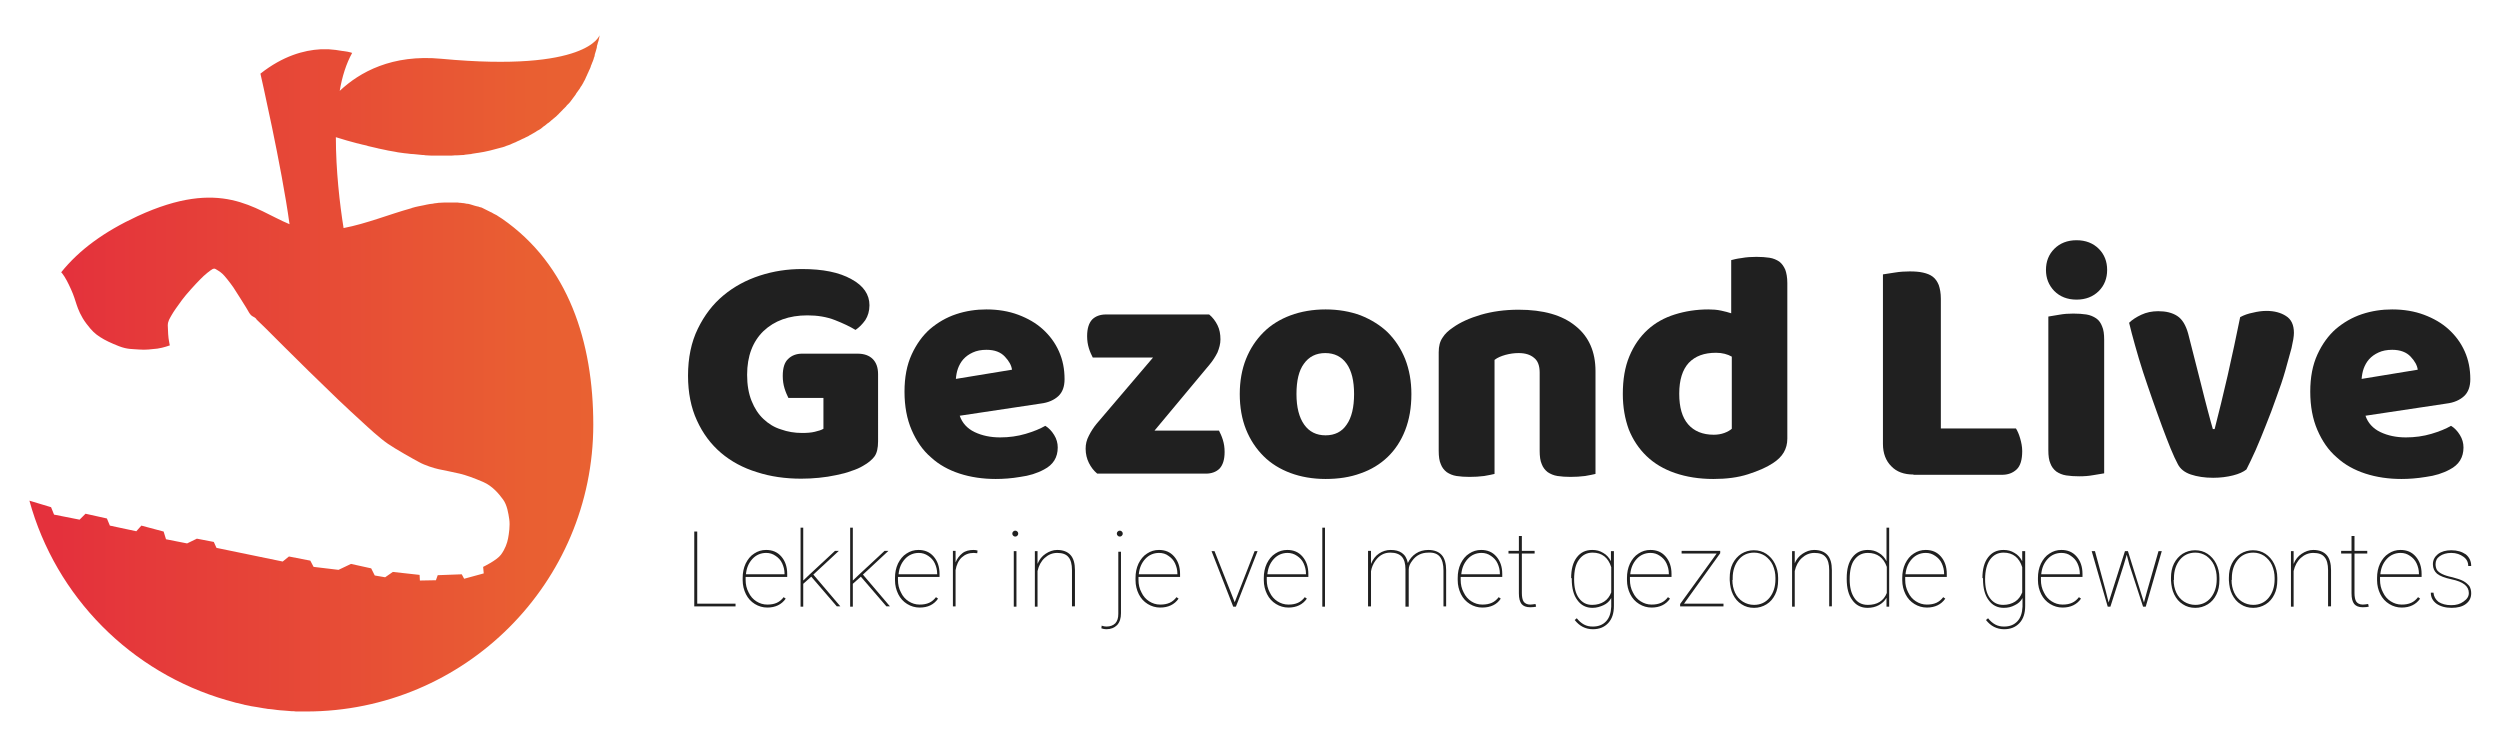 <?xml version="1.0" encoding="UTF-8"?>
<!-- Generator: Adobe Illustrator 27.0.1, SVG Export Plug-In . SVG Version: 6.00 Build 0)  -->
<svg xmlns="http://www.w3.org/2000/svg" xmlns:xlink="http://www.w3.org/1999/xlink" version="1.1" id="Laag_1" x="0px" y="0px" viewBox="0 0 841.9 251" style="enable-background:new 0 0 841.9 251;" xml:space="preserve">
<style type="text/css">
	.st0{fill:url(#SVGID_1_);}
	.st1{fill:#202020;}
</style>
<g>
	<g>
		<linearGradient id="SVGID_1_" gradientUnits="userSpaceOnUse" x1="410.088" y1="125.5" x2="-25.684" y2="125.5">
			<stop offset="3.546869e-02" style="stop-color:#FDC800"></stop>
			<stop offset="4.614747e-02" style="stop-color:#FBBE00"></stop>
			<stop offset="6.918517e-02" style="stop-color:#F6AA1E"></stop>
			<stop offset="9.268789e-02" style="stop-color:#F39C2C"></stop>
			<stop offset="0.117" style="stop-color:#F19332"></stop>
			<stop offset="0.142" style="stop-color:#F18F34"></stop>
			<stop offset="0.229" style="stop-color:#EE7F34"></stop>
			<stop offset="0.332" style="stop-color:#EB6D33"></stop>
			<stop offset="0.428" style="stop-color:#E96332"></stop>
			<stop offset="0.531" style="stop-color:#E95F32"></stop>
			<stop offset="0.896" style="stop-color:#E4313C"></stop>
		</linearGradient>
		<path class="st0" d="M148.7,19.8c-16.7-1.6-27.6,4.5-34.3,10.8c0.8-4.8,2.2-9.2,4.2-12.8c0,0,0,0,0,0c0,0,0,0,0,0c0,0-0.1,0-0.1,0    c0,0,0,0,0,0c-0.1,0-0.1,0-0.2-0.1c0,0,0,0-0.1,0c-0.1,0-0.2-0.1-0.3-0.1c0,0-0.1,0-0.1,0c-0.1,0-0.2-0.1-0.3-0.1c0,0-0.1,0-0.1,0    c-0.1,0-0.3-0.1-0.4-0.1c0,0-0.1,0-0.1,0c-0.2,0-0.3-0.1-0.5-0.1c0,0-0.1,0-0.1,0c-0.2,0-0.4-0.1-0.6-0.1c0,0,0,0-0.1,0    c-0.2,0-0.5-0.1-0.7-0.1c0,0,0,0,0,0c-1.1-0.2-2.5-0.4-4.1-0.5c-0.9,0-1.9,0-2.9,0c0,0,0,0,0,0v0c-5.5,0.3-12.6,2.2-20.2,8.2    c0,0,7.2,31.5,9.8,50.7c-12-5-22.8-15.8-51.2-2.7c-11.2,5.2-19.6,11.3-25.7,18.9c0.1,0.1,0.2,0.2,0.3,0.3c1.1,1.4,2,3.2,3,5.4    c1,2.2,1.4,3.7,1.9,5.2c0.5,1.5,1.4,3.9,3.3,6.4c1.9,2.5,2.9,3.4,4.6,4.5c1.7,1.1,3.6,2,6.4,3.1c2.9,1.1,4.4,0.9,6.7,1.1    c2.3,0.2,4.1-0.1,6.2-0.3c2.1-0.3,4.2-1.1,4.2-1.1s-0.2-0.7-0.3-1.5c-0.2-0.8-0.4-3.7-0.4-5.2c0-1.5,0.7-2.4,1.3-3.5    c0.6-1.1,2.1-3.2,3.5-5.1c1.4-1.9,4.5-5.3,6.1-6.9c1.5-1.6,3.6-3.2,4.2-3.5c0.6-0.3,1,0,1,0s1.6,0.9,2.3,1.6    c0.7,0.6,2.6,3,3.7,4.6c1.1,1.6,3.7,5.9,4.3,6.8c0.6,0.9,1.2,2.5,2.3,3c1.1,0.5,1.2,1,1.2,1l2.9,2.8c0,0,12.2,12.2,14.6,14.5    c2.4,2.3,8.1,7.9,9.9,9.6c1.8,1.7,7,6.6,8.5,7.9c1.4,1.3,5.6,5.2,8.4,7.1c2.8,1.9,8.5,5.1,10.4,6.1c1.9,1.1,5.2,2.1,6.6,2.4    c1.4,0.3,5,1,7.1,1.5c2.1,0.5,4.6,1.4,7.9,2.8c3.2,1.4,5.3,4,6.7,5.9c1.4,1.9,1.8,4.7,2.1,6.7c0.3,2.1-0.1,4.8-0.4,6.4    c-0.3,1.6-1,3.6-2.4,5.5c-1.4,1.9-6,4.1-6,4.1l0.2,2.2l-6.6,1.8l-0.8-1.5l-8.1,0.3l-0.6,1.7l-5.4,0.1l-0.1-1.9l-9-1l-2.6,1.8    l-3.5-0.6l-1.2-2.4l-6.8-1.5l-4.2,2l-8.4-1l-1.1-2.1l-7.2-1.4l-2.1,1.7l-22.3-4.6l-0.9-2l-5.7-1.1l-3.3,1.6l-7.1-1.4l-0.8-2.6    l-7.5-2l-1.7,1.9L37,177l-1-2.4l-7.2-1.6l-2,2l-8.6-1.7l-1-2.5l-7.3-2.2c8.9,32.4,34.2,57.9,66.5,67.2c0.1,0,0.3,0.1,0.4,0.1    c0.9,0.3,1.9,0.5,2.8,0.8c0,0,0.1,0,0.1,0c0.7,0.2,1.4,0.3,2.1,0.5c0.1,0,0.2,0,0.3,0.1c0.7,0.1,1.3,0.3,2,0.4    c0.1,0,0.3,0.1,0.4,0.1c0.6,0.1,1.2,0.2,1.9,0.3c0.2,0,0.4,0.1,0.6,0.1c0.6,0.1,1.2,0.2,1.7,0.3c0.2,0,0.5,0.1,0.7,0.1    c0.5,0.1,1.1,0.2,1.6,0.2c0.3,0,0.6,0.1,0.9,0.1c0.5,0.1,1,0.1,1.5,0.2c0.3,0,0.7,0.1,1,0.1c0.5,0,0.9,0.1,1.4,0.1    c0.4,0,0.8,0.1,1.2,0.1c0.4,0,0.8,0.1,1.2,0.1c0.5,0,1,0,1.5,0.1c0.3,0,0.6,0,0.9,0c0.8,0,1.6,0,2.5,0c53.4,0,96.7-43.3,96.7-96.6    c0-27.7-8.3-53.9-30.8-69.4c-0.4-0.2-0.7-0.5-1.1-0.7c-0.1-0.1-0.2-0.1-0.3-0.2c-0.2-0.2-0.5-0.3-0.7-0.4    c-0.1-0.1-0.3-0.2-0.4-0.2c-0.2-0.1-0.4-0.2-0.7-0.4c-0.1-0.1-0.3-0.2-0.4-0.2c-0.2-0.1-0.4-0.2-0.6-0.3c-0.1-0.1-0.3-0.1-0.4-0.2    c-0.2-0.1-0.4-0.2-0.6-0.3c-0.1-0.1-0.3-0.1-0.4-0.2c-0.2-0.1-0.4-0.2-0.6-0.3c-0.1-0.1-0.3-0.1-0.4-0.2c-0.2-0.1-0.4-0.2-0.6-0.2    c-0.1,0-0.3-0.1-0.4-0.1c-0.2-0.1-0.4-0.2-0.7-0.2c-0.1,0-0.2-0.1-0.4-0.1c-0.2-0.1-0.5-0.1-0.7-0.2c-0.1,0-0.2-0.1-0.3-0.1    c-0.3-0.1-0.7-0.2-1-0.3c0,0,0,0,0,0c-0.4-0.1-0.7-0.2-1.1-0.2c0,0,0,0-0.1,0c-0.3-0.1-0.6-0.1-1-0.2c-0.1,0-0.2,0-0.2,0    c-0.3,0-0.5-0.1-0.8-0.1c-0.1,0-0.2,0-0.3,0c-0.2,0-0.5-0.1-0.7-0.1c-0.1,0-0.2,0-0.3,0c-0.2,0-0.5,0-0.7,0c-0.1,0-0.2,0-0.3,0    c-0.3,0-0.5,0-0.8,0c-0.1,0-0.2,0-0.3,0c-0.3,0-0.5,0-0.8,0c-0.1,0-0.1,0-0.2,0c-0.3,0-0.6,0-0.9,0c0,0-0.1,0-0.1,0    c-0.7,0-1.3,0.1-2,0.1c-0.2,0-0.5,0.1-0.7,0.1c-0.4,0-0.8,0.1-1.3,0.2c-0.3,0-0.6,0.1-0.9,0.1c-0.4,0.1-0.7,0.1-1.1,0.2    c-0.3,0.1-0.6,0.1-0.9,0.2c-0.3,0.1-0.7,0.1-1,0.2c-0.3,0.1-0.7,0.1-1,0.2c-0.3,0.1-0.6,0.1-0.9,0.2c-0.4,0.1-0.8,0.2-1.1,0.3    c-0.1,0-0.1,0-0.2,0.1c-7.6,2.1-15.1,5.2-22.9,6.7c-1.3-8.1-2.6-19.5-2.6-30.6c2.5,0.8,5,1.5,7.3,2.1c0,0,0.1,0,0.1,0    c1,0.3,2,0.5,2.9,0.7c0.2,0.1,0.4,0.1,0.6,0.2c0.9,0.2,1.7,0.4,2.6,0.6c0.3,0.1,0.6,0.1,0.8,0.2c0.8,0.2,1.6,0.3,2.4,0.5    c0.3,0.1,0.6,0.1,0.9,0.2c0.8,0.1,1.5,0.3,2.3,0.4c0.3,0.1,0.7,0.1,1,0.2c0.7,0.1,1.4,0.2,2.2,0.3c0.3,0,0.7,0.1,1,0.1    c0.7,0.1,1.4,0.2,2.1,0.2c0.3,0,0.7,0.1,1,0.1c0.7,0.1,1.3,0.1,2,0.2c0.3,0,0.6,0,1,0.1c0.6,0,1.3,0.1,1.9,0.1c0.3,0,0.6,0,0.9,0    c0.6,0,1.2,0,1.9,0c0.3,0,0.6,0,0.9,0c0.6,0,1.2,0,1.8,0c0.3,0,0.6,0,0.8,0c0.6,0,1.2,0,1.8-0.1c0.3,0,0.5,0,0.8,0    c0.6,0,1.2-0.1,1.8-0.1c0.2,0,0.4,0,0.7-0.1c0.6-0.1,1.2-0.1,1.8-0.2c0.2,0,0.3,0,0.5-0.1c0.6-0.1,1.2-0.2,1.9-0.3    c0,0,0.1,0,0.1,0c2.8-0.4,5.4-1.1,7.9-1.8c0.1,0,0.3-0.1,0.4-0.1c0.5-0.1,0.9-0.3,1.4-0.5c0.2-0.1,0.4-0.1,0.6-0.2    c0.4-0.1,0.8-0.3,1.2-0.5c0.2-0.1,0.4-0.2,0.7-0.3c0.4-0.1,0.7-0.3,1.1-0.5c0.2-0.1,0.5-0.2,0.7-0.3c0.3-0.2,0.7-0.3,1-0.5    c0.2-0.1,0.5-0.2,0.7-0.3c0.3-0.2,0.6-0.3,1-0.5c0.2-0.1,0.5-0.2,0.7-0.4c0.3-0.2,0.6-0.3,0.9-0.5c0.2-0.1,0.5-0.3,0.7-0.4    c0.3-0.2,0.6-0.3,0.8-0.5c0.2-0.1,0.4-0.3,0.7-0.4c0.3-0.2,0.5-0.3,0.8-0.5c0.2-0.2,0.4-0.3,0.6-0.5c0.2-0.2,0.5-0.4,0.7-0.5    c0.2-0.2,0.4-0.3,0.6-0.5c0.2-0.2,0.5-0.4,0.7-0.5c0.2-0.2,0.4-0.3,0.6-0.5c0.2-0.2,0.4-0.4,0.6-0.5c0.2-0.2,0.4-0.4,0.6-0.5    c0.2-0.2,0.4-0.4,0.6-0.5c0.2-0.2,0.4-0.4,0.6-0.6c0.2-0.2,0.4-0.3,0.5-0.5c0.2-0.2,0.4-0.4,0.6-0.6c0.2-0.2,0.3-0.3,0.5-0.5    c0.2-0.2,0.4-0.5,0.7-0.7c0.1-0.1,0.2-0.3,0.4-0.4c0.3-0.4,0.6-0.8,1-1.1c0,0,0.1-0.1,0.1-0.1c0.3-0.3,0.6-0.7,0.8-1    c0.1-0.1,0.2-0.2,0.3-0.4c0.2-0.3,0.4-0.5,0.6-0.8c0.1-0.1,0.2-0.3,0.3-0.4c0.2-0.3,0.4-0.5,0.5-0.8c0.1-0.1,0.2-0.3,0.3-0.4    c0.2-0.2,0.3-0.5,0.5-0.7c0.1-0.1,0.2-0.3,0.3-0.4c0.1-0.2,0.3-0.5,0.4-0.7c0.1-0.1,0.2-0.3,0.3-0.4c0.1-0.2,0.3-0.5,0.4-0.7    c0.1-0.1,0.2-0.3,0.2-0.4c0.1-0.2,0.3-0.5,0.4-0.7c0.1-0.1,0.1-0.3,0.2-0.4c0.1-0.2,0.2-0.5,0.3-0.7c0.1-0.1,0.1-0.3,0.2-0.4    c0.1-0.2,0.2-0.5,0.3-0.7c0.1-0.1,0.1-0.3,0.2-0.4c0.1-0.2,0.2-0.5,0.3-0.7c0.1-0.1,0.1-0.3,0.2-0.4c0.1-0.2,0.2-0.5,0.3-0.7    c0-0.1,0.1-0.2,0.1-0.4c0.1-0.2,0.2-0.5,0.3-0.7c0-0.1,0.1-0.2,0.1-0.3c0.1-0.2,0.2-0.5,0.3-0.7c0-0.1,0.1-0.2,0.1-0.3    c0.1-0.2,0.2-0.5,0.2-0.7c0-0.1,0.1-0.2,0.1-0.2c0.1-0.3,0.2-0.5,0.2-0.8c0,0,0-0.1,0-0.1c0.3-0.9,0.5-1.7,0.7-2.4    c0-0.1,0-0.1,0-0.2c0-0.2,0.1-0.4,0.1-0.5c0-0.1,0-0.2,0.1-0.3c0-0.1,0.1-0.3,0.1-0.4c0-0.1,0-0.2,0.1-0.3c0-0.1,0-0.2,0.1-0.3    c0-0.1,0-0.2,0.1-0.3c0-0.1,0-0.1,0-0.2c0-0.1,0-0.2,0.1-0.3c0,0,0-0.1,0-0.1c0-0.1,0-0.2,0.1-0.3c0,0,0,0,0-0.1    c0.1-0.5,0.1-0.8,0.1-0.8S197.9,24.4,148.7,19.8z"></path>
	</g>
	<g>
		<g>
			<path class="st1" d="M295.7,148.6c0,2.3-0.4,4-1.2,5.1c-0.8,1.1-2.1,2.2-3.9,3.2c-1,0.6-2.3,1.2-3.9,1.7c-1.5,0.6-3.2,1-5.1,1.4     c-1.8,0.4-3.8,0.7-5.8,0.9c-2,0.2-4,0.3-6,0.3c-5.3,0-10.3-0.7-14.9-2.2c-4.6-1.4-8.7-3.6-12.1-6.5c-3.4-2.9-6.1-6.5-8.1-10.9     c-2-4.3-3-9.4-3-15.1c0-6,1.1-11.3,3.3-15.8c2.2-4.5,5-8.2,8.6-11.2c3.6-3,7.7-5.2,12.3-6.7c4.6-1.5,9.3-2.2,14.2-2.2     c7,0,12.5,1.1,16.6,3.4c4.1,2.2,6.1,5.2,6.1,8.8c0,1.9-0.5,3.6-1.4,5c-1,1.4-2.1,2.5-3.3,3.3c-1.8-1.1-4.1-2.2-6.9-3.3     c-2.8-1.1-5.9-1.6-9.3-1.6c-6.2,0-11.1,1.8-14.8,5.3c-3.6,3.5-5.5,8.4-5.5,14.7c0,3.4,0.5,6.3,1.5,8.8c1,2.5,2.3,4.5,4,6.1     c1.7,1.6,3.6,2.8,5.9,3.5c2.2,0.8,4.6,1.2,7.1,1.2c1.6,0,3.1-0.1,4.3-0.4c1.3-0.3,2.2-0.6,2.9-1V134h-11.8     c-0.4-0.8-0.9-1.9-1.3-3.2c-0.4-1.3-0.6-2.7-0.6-4.2c0-2.7,0.6-4.6,1.8-5.7c1.2-1.2,2.8-1.8,4.7-1.8h18.7c2.2,0,3.9,0.6,5.1,1.8     c1.2,1.2,1.8,2.9,1.8,5.1V148.6z"></path>
			<path class="st1" d="M335.3,161.3c-4.3,0-8.4-0.6-12.1-1.8c-3.7-1.2-7-3-9.7-5.5c-2.8-2.4-4.9-5.5-6.5-9.2     c-1.6-3.7-2.4-8-2.4-12.9c0-4.9,0.8-9,2.4-12.5c1.6-3.5,3.7-6.4,6.2-8.6c2.6-2.2,5.5-3.9,8.8-5c3.3-1.1,6.7-1.6,10.2-1.6     c3.9,0,7.5,0.6,10.7,1.8c3.2,1.2,6,2.8,8.3,4.9c2.3,2.1,4.1,4.5,5.4,7.4c1.3,2.9,1.9,6,1.9,9.4c0,2.5-0.7,4.4-2.1,5.7     c-1.4,1.3-3.4,2.2-5.9,2.5l-27.3,4.1c0.8,2.4,2.5,4.3,5,5.5c2.5,1.2,5.4,1.8,8.6,1.8c3,0,5.9-0.4,8.6-1.2     c2.7-0.8,4.9-1.7,6.6-2.7c1.2,0.7,2.2,1.8,3,3.1c0.8,1.3,1.2,2.7,1.2,4.2c0,3.3-1.5,5.8-4.6,7.4c-2.4,1.3-5,2.1-8,2.5     C340.7,161.1,337.9,161.3,335.3,161.3z M332.2,117.8c-1.8,0-3.3,0.3-4.6,0.9c-1.3,0.6-2.3,1.3-3.2,2.3c-0.8,0.9-1.4,2-1.8,3.1     c-0.4,1.1-0.6,2.3-0.7,3.5l18.9-3.1c-0.2-1.5-1-2.9-2.4-4.4C337,118.6,335,117.8,332.2,117.8z"></path>
			<path class="st1" d="M369.5,159.5c-1.2-1-2.1-2.2-2.8-3.6c-0.7-1.4-1.1-3-1.1-4.8c0-1.5,0.3-2.9,1.1-4.4c0.7-1.4,1.6-2.8,2.6-4     l19-22.3h-20.3c-0.4-0.8-0.9-1.8-1.3-3.1c-0.4-1.3-0.6-2.6-0.6-4.1c0-2.6,0.6-4.4,1.7-5.6c1.1-1.1,2.7-1.7,4.6-1.7h34.8     c1.2,1,2.1,2.2,2.8,3.6c0.7,1.4,1,3,1,4.8c0,1.5-0.4,2.9-1,4.4c-0.7,1.4-1.6,2.8-2.6,4L388.8,145h21.7c0.4,0.8,0.9,1.8,1.3,3.1     c0.4,1.3,0.6,2.6,0.6,4.1c0,2.6-0.6,4.4-1.7,5.6c-1.1,1.1-2.7,1.7-4.6,1.7H369.5z"></path>
			<path class="st1" d="M475.3,132.7c0,4.6-0.7,8.6-2.1,12.2c-1.4,3.6-3.4,6.6-5.9,9s-5.6,4.3-9.1,5.5c-3.5,1.3-7.5,1.9-11.8,1.9     c-4.3,0-8.3-0.7-11.8-2c-3.5-1.3-6.6-3.2-9.1-5.7c-2.5-2.5-4.5-5.5-5.9-9c-1.4-3.5-2.1-7.5-2.1-11.9c0-4.3,0.7-8.3,2.1-11.8     c1.4-3.5,3.4-6.5,5.9-9c2.5-2.5,5.6-4.4,9.1-5.7c3.5-1.3,7.5-2,11.8-2c4.3,0,8.3,0.7,11.8,2c3.5,1.4,6.6,3.3,9.1,5.7     c2.5,2.5,4.5,5.5,5.9,9C474.6,124.5,475.3,128.4,475.3,132.7z M436.6,132.7c0,4.5,0.9,7.9,2.6,10.3c1.7,2.4,4.1,3.6,7.2,3.6     c3.1,0,5.5-1.2,7.1-3.6c1.7-2.4,2.5-5.9,2.5-10.3c0-4.4-0.8-7.8-2.5-10.2c-1.7-2.4-4.1-3.6-7.2-3.6c-3.1,0-5.5,1.2-7.2,3.6     C437.4,124.8,436.6,128.2,436.6,132.7z"></path>
			<path class="st1" d="M518.5,125.5c0-2.3-0.6-4-1.9-5c-1.3-1.1-3-1.6-5.2-1.6c-1.5,0-2.9,0.2-4.4,0.6c-1.4,0.4-2.7,0.9-3.7,1.7     v38.4c-0.7,0.2-1.9,0.4-3.5,0.7c-1.6,0.2-3.2,0.3-4.9,0.3c-1.6,0-3.1-0.1-4.4-0.3c-1.3-0.2-2.4-0.7-3.3-1.3     c-0.9-0.7-1.6-1.6-2-2.7c-0.5-1.1-0.7-2.6-0.7-4.5v-33.2c0-2,0.4-3.6,1.3-4.9c0.8-1.3,2-2.4,3.5-3.4c2.5-1.8,5.7-3.2,9.4-4.3     c3.8-1.1,8-1.7,12.7-1.7c8.3,0,14.7,1.8,19.2,5.5c4.5,3.6,6.7,8.7,6.7,15.2v34.6c-0.7,0.2-1.9,0.4-3.5,0.7     c-1.6,0.2-3.2,0.3-4.9,0.3c-1.6,0-3.1-0.1-4.4-0.3c-1.3-0.2-2.4-0.7-3.3-1.3c-0.9-0.7-1.6-1.6-2-2.7c-0.5-1.1-0.7-2.6-0.7-4.5     V125.5z"></path>
			<path class="st1" d="M546.5,132.7c0-4.9,0.7-9.1,2.2-12.7c1.5-3.6,3.5-6.5,6.1-8.9c2.6-2.4,5.7-4.1,9.2-5.2     c3.5-1.1,7.3-1.7,11.3-1.7c1.5,0,2.9,0.1,4.3,0.4c1.4,0.3,2.5,0.6,3.4,0.9V87.6c0.7-0.2,1.9-0.5,3.5-0.7c1.6-0.3,3.3-0.4,5-0.4     c1.6,0,3.1,0.1,4.4,0.3c1.3,0.2,2.4,0.7,3.3,1.3c0.9,0.7,1.5,1.6,2,2.7c0.4,1.1,0.7,2.6,0.7,4.5v52.4c0,3.5-1.6,6.2-4.9,8.3     c-2.1,1.4-4.9,2.6-8.3,3.7c-3.4,1.1-7.3,1.6-11.7,1.6c-4.8,0-9.1-0.7-12.9-2c-3.8-1.3-7-3.2-9.6-5.7c-2.6-2.5-4.6-5.5-6-9     C547.2,141,546.5,137.1,546.5,132.7z M577.9,118.8c-4,0-7,1.1-9.2,3.4c-2.1,2.3-3.2,5.7-3.2,10.4c0,4.6,1,8,3,10.3     s4.9,3.5,8.6,3.5c1.3,0,2.5-0.2,3.6-0.6c1.1-0.4,1.9-0.9,2.5-1.4v-24.3C581.8,119.3,580,118.8,577.9,118.8z"></path>
			<path class="st1" d="M644.4,159.8c-3.2,0-5.7-0.9-7.5-2.8c-1.8-1.8-2.8-4.3-2.8-7.5V92.4c0.8-0.1,2.1-0.3,3.9-0.6     c1.8-0.3,3.5-0.4,5.1-0.4c1.7,0,3.2,0.1,4.5,0.4c1.3,0.3,2.4,0.7,3.3,1.4c0.9,0.7,1.5,1.6,2,2.8c0.4,1.2,0.7,2.7,0.7,4.6v43.7     h25.3c0.5,0.8,1,1.9,1.4,3.3c0.4,1.4,0.7,2.8,0.7,4.3c0,2.9-0.6,5-1.9,6.2c-1.3,1.2-2.9,1.8-5,1.8H644.4z"></path>
			<path class="st1" d="M689,90.9c0-2.8,0.9-5.2,2.8-7.1c1.9-1.9,4.4-2.9,7.5-2.9c3.1,0,5.6,1,7.5,2.9c1.9,1.9,2.8,4.3,2.8,7.1     c0,2.8-0.9,5.2-2.8,7.1c-1.9,1.9-4.4,2.9-7.5,2.9c-3.1,0-5.6-1-7.5-2.9C689.9,96,689,93.7,689,90.9z M708.6,159.4     c-0.8,0.1-2,0.3-3.6,0.6c-1.6,0.3-3.2,0.4-4.8,0.4c-1.6,0-3.1-0.1-4.4-0.3c-1.3-0.2-2.4-0.7-3.3-1.3c-0.9-0.7-1.6-1.6-2-2.7     c-0.5-1.1-0.7-2.6-0.7-4.5v-45c0.8-0.1,2-0.3,3.6-0.6c1.6-0.3,3.2-0.4,4.8-0.4c1.6,0,3.1,0.1,4.4,0.3c1.3,0.2,2.4,0.7,3.3,1.3     s1.6,1.6,2,2.7c0.5,1.1,0.7,2.6,0.7,4.5V159.4z"></path>
			<path class="st1" d="M756.5,158.1c-1,0.8-2.5,1.5-4.5,2c-2,0.5-4.2,0.8-6.7,0.8c-2.9,0-5.4-0.4-7.5-1.1c-2.1-0.7-3.6-1.9-4.4-3.5     c-0.7-1.3-1.5-3-2.4-5.2c-0.9-2.2-1.9-4.8-2.9-7.5c-1-2.8-2.1-5.7-3.2-8.9c-1.1-3.2-2.2-6.3-3.2-9.4s-1.9-6.1-2.7-9     c-0.8-2.9-1.5-5.4-2-7.6c1-1,2.4-1.9,4.1-2.7c1.7-0.8,3.6-1.2,5.7-1.2c2.6,0,4.7,0.5,6.4,1.6c1.7,1.1,2.9,3.1,3.7,6l4.3,16.9     c0.8,3.3,1.6,6.3,2.3,9c0.7,2.7,1.3,4.8,1.7,6.2h0.6c1.4-5.5,2.9-11.5,4.4-18.1c1.5-6.6,2.9-13.2,4.2-19.6     c1.3-0.7,2.7-1.2,4.3-1.5c1.6-0.4,3.1-0.6,4.6-0.6c2.6,0,4.8,0.6,6.5,1.7c1.8,1.1,2.7,3,2.7,5.7c0,1.2-0.3,2.9-0.8,5.1     c-0.6,2.2-1.3,4.8-2.1,7.6c-0.8,2.8-1.8,5.8-3,9c-1.1,3.2-2.3,6.3-3.5,9.3c-1.2,3-2.3,5.8-3.5,8.5     C758.4,154.2,757.4,156.4,756.5,158.1z"></path>
			<path class="st1" d="M808.7,161.3c-4.3,0-8.4-0.6-12.1-1.8c-3.7-1.2-7-3-9.7-5.5c-2.8-2.4-4.9-5.5-6.5-9.2     c-1.6-3.7-2.4-8-2.4-12.9c0-4.9,0.8-9,2.4-12.5c1.6-3.5,3.7-6.4,6.2-8.6c2.6-2.2,5.5-3.9,8.8-5c3.3-1.1,6.7-1.6,10.2-1.6     c3.9,0,7.5,0.6,10.7,1.8c3.2,1.2,6,2.8,8.3,4.9c2.3,2.1,4.1,4.5,5.4,7.4c1.3,2.9,1.9,6,1.9,9.4c0,2.5-0.7,4.4-2.1,5.7     c-1.4,1.3-3.4,2.2-5.9,2.5l-27.3,4.1c0.8,2.4,2.5,4.3,5,5.5c2.5,1.2,5.4,1.8,8.6,1.8c3,0,5.9-0.4,8.6-1.2     c2.7-0.8,4.9-1.7,6.6-2.7c1.2,0.7,2.2,1.8,3,3.1c0.8,1.3,1.2,2.7,1.2,4.2c0,3.3-1.5,5.8-4.6,7.4c-2.4,1.3-5,2.1-8,2.5     C814,161.1,811.2,161.3,808.7,161.3z M805.6,117.8c-1.8,0-3.3,0.3-4.6,0.9c-1.3,0.6-2.3,1.3-3.2,2.3c-0.8,0.9-1.4,2-1.8,3.1     c-0.4,1.1-0.6,2.3-0.7,3.5l18.9-3.1c-0.2-1.5-1-2.9-2.4-4.4C810.4,118.6,808.3,117.8,805.6,117.8z"></path>
		</g>
		<g>
			<path class="st1" d="M234.8,203.3h12.9v0.9h-13.9v-25.2h1V203.3z"></path>
			<path class="st1" d="M258.4,204.6c-1.5,0-2.9-0.4-4.2-1.2c-1.3-0.8-2.3-1.9-3-3.3c-0.7-1.4-1.1-3-1.1-4.7v-0.8     c0-1.7,0.3-3.3,1-4.8c0.7-1.4,1.6-2.6,2.9-3.4c1.2-0.8,2.5-1.2,4-1.2c2.1,0,3.8,0.7,5.1,2.2c1.3,1.5,2,3.4,2,5.9v1h-14v1     c0,1.5,0.3,2.9,1,4.2c0.6,1.3,1.5,2.3,2.6,3c1.1,0.7,2.3,1.1,3.7,1.1c1.3,0,2.3-0.2,3.2-0.6c0.9-0.4,1.7-1.1,2.3-1.9l0.7,0.5     C263.2,203.6,261.1,204.6,258.4,204.6z M258,186.2c-1.8,0-3.4,0.7-4.6,2c-1.3,1.4-2,3.1-2.2,5.2h13v-0.2c0-1.3-0.3-2.4-0.8-3.5     c-0.5-1.1-1.3-1.9-2.2-2.5C260.2,186.5,259.2,186.2,258,186.2z"></path>
			<path class="st1" d="M273.2,194.2L273.2,194.2l-2.7,2.4v7.7h-0.9v-26.6h0.9v17.8l2.2-2.1l8.5-7.9h1.3l-8.6,8l9.1,10.7h-1.2     L273.2,194.2z"></path>
			<path class="st1" d="M289.9,194.2L289.9,194.2l-2.7,2.4v7.7h-0.9v-26.6h0.9v17.8l2.2-2.1l8.5-7.9h1.3l-8.6,8l9.1,10.7h-1.2     L289.9,194.2z"></path>
			<path class="st1" d="M309.7,204.6c-1.5,0-2.9-0.4-4.2-1.2s-2.3-1.9-3-3.3c-0.7-1.4-1.1-3-1.1-4.7v-0.8c0-1.7,0.3-3.3,1-4.8     c0.7-1.4,1.6-2.6,2.9-3.4c1.2-0.8,2.5-1.2,4-1.2c2.1,0,3.8,0.7,5.1,2.2c1.3,1.5,2,3.4,2,5.9v1h-14v1c0,1.5,0.3,2.9,1,4.2     c0.6,1.3,1.5,2.3,2.6,3c1.1,0.7,2.3,1.1,3.7,1.1c1.3,0,2.3-0.2,3.2-0.6c0.9-0.4,1.7-1.1,2.3-1.9l0.7,0.5     C314.5,203.6,312.5,204.6,309.7,204.6z M309.4,186.2c-1.8,0-3.4,0.7-4.6,2c-1.3,1.4-2,3.1-2.2,5.2h13v-0.2c0-1.3-0.3-2.4-0.8-3.5     c-0.5-1.1-1.3-1.9-2.2-2.5C311.6,186.5,310.5,186.2,309.4,186.2z"></path>
			<path class="st1" d="M329.1,186.3l-1.2-0.1c-1.6,0-2.9,0.5-4,1.5c-1.1,1-1.8,2.5-2.1,4.3v12.2h-0.9v-18.7h0.9v3.9     c0.5-1.3,1.3-2.3,2.3-3.1c1-0.8,2.3-1.1,3.8-1.1c0.5,0,1,0.1,1.3,0.2L329.1,186.3z"></path>
			<path class="st1" d="M340.9,179.7c0-0.3,0.1-0.5,0.3-0.7c0.2-0.2,0.4-0.3,0.7-0.3c0.3,0,0.5,0.1,0.7,0.3s0.3,0.4,0.3,0.7     s-0.1,0.5-0.3,0.7c-0.2,0.2-0.4,0.3-0.7,0.3c-0.3,0-0.5-0.1-0.7-0.3C341,180.2,340.9,180,340.9,179.7z M342.3,204.3h-0.9v-18.7     h0.9V204.3z"></path>
			<path class="st1" d="M349.4,189.9c0.6-1.5,1.5-2.6,2.7-3.4c1.2-0.8,2.5-1.3,3.9-1.3c2,0,3.5,0.6,4.5,1.7c1,1.1,1.5,2.8,1.5,5.1     v12.2H361v-12.2c0-2-0.4-3.5-1.2-4.4c-0.8-1-2.1-1.4-3.8-1.4c-1.6,0-3,0.6-4.2,1.7c-1.2,1.1-2,2.6-2.4,4.4v12h-0.9v-18.7h0.9     V189.9z"></path>
			<path class="st1" d="M377.5,185.6v20.9c0,1.7-0.4,3-1.3,4c-0.9,0.9-2.1,1.4-3.6,1.4c-0.6,0-1.1-0.1-1.7-0.3l0.1-0.9     c0.6,0.2,1.1,0.3,1.6,0.3c1.3,0,2.3-0.4,3-1.1c0.7-0.8,1-1.8,1-3.2v-20.9H377.5z M376.1,179.7c0-0.3,0.1-0.5,0.3-0.7     c0.2-0.2,0.4-0.3,0.7-0.3c0.3,0,0.5,0.1,0.7,0.3c0.2,0.2,0.3,0.4,0.3,0.7s-0.1,0.5-0.3,0.7c-0.2,0.2-0.4,0.3-0.7,0.3     c-0.3,0-0.5-0.1-0.7-0.3C376.2,180.2,376.1,180,376.1,179.7z"></path>
			<path class="st1" d="M390.7,204.6c-1.5,0-2.9-0.4-4.2-1.2c-1.3-0.8-2.3-1.9-3-3.3s-1.1-3-1.1-4.7v-0.8c0-1.7,0.3-3.3,1-4.8     c0.7-1.4,1.6-2.6,2.9-3.4c1.2-0.8,2.5-1.2,4-1.2c2.1,0,3.8,0.7,5.1,2.2c1.3,1.5,2,3.4,2,5.9v1h-14v1c0,1.5,0.3,2.9,1,4.2     c0.6,1.3,1.5,2.3,2.6,3c1.1,0.7,2.3,1.1,3.7,1.1c1.3,0,2.3-0.2,3.2-0.6c0.9-0.4,1.7-1.1,2.3-1.9l0.7,0.5     C395.5,203.6,393.4,204.6,390.7,204.6z M390.3,186.2c-1.8,0-3.4,0.7-4.6,2c-1.3,1.4-2,3.1-2.2,5.2h13v-0.2c0-1.3-0.3-2.4-0.8-3.5     c-0.5-1.1-1.3-1.9-2.2-2.5C392.6,186.5,391.5,186.2,390.3,186.2z"></path>
			<path class="st1" d="M415.8,202.8l6.7-17.2h1l-7.3,18.7h-0.9l-7.3-18.7h1L415.8,202.8z"></path>
			<path class="st1" d="M433.9,204.6c-1.5,0-2.9-0.4-4.2-1.2c-1.3-0.8-2.3-1.9-3-3.3c-0.7-1.4-1.1-3-1.1-4.7v-0.8     c0-1.7,0.3-3.3,1-4.8c0.7-1.4,1.6-2.6,2.9-3.4c1.2-0.8,2.5-1.2,4-1.2c2.1,0,3.8,0.7,5.1,2.2c1.3,1.5,2,3.4,2,5.9v1h-14v1     c0,1.5,0.3,2.9,1,4.2c0.6,1.3,1.5,2.3,2.6,3c1.1,0.7,2.3,1.1,3.7,1.1c1.3,0,2.3-0.2,3.2-0.6c0.9-0.4,1.7-1.1,2.3-1.9l0.7,0.5     C438.7,203.6,436.6,204.6,433.9,204.6z M433.6,186.2c-1.8,0-3.4,0.7-4.6,2c-1.3,1.4-2,3.1-2.2,5.2h13v-0.2c0-1.3-0.3-2.4-0.8-3.5     c-0.5-1.1-1.3-1.9-2.2-2.5C435.8,186.5,434.7,186.2,433.6,186.2z"></path>
			<path class="st1" d="M446.2,204.3h-0.9v-26.6h0.9V204.3z"></path>
			<path class="st1" d="M474.2,204.3h-0.9v-12.6c0-1.9-0.4-3.3-1.2-4.2c-0.8-0.9-2.1-1.4-3.9-1.4c-2.1,0-3.7,0.9-5,2.7     c-0.8,1.1-1.3,2.3-1.5,3.6v11.8h-1v-18.7h1v4.4c0.6-1.5,1.5-2.7,2.7-3.5c1.2-0.8,2.5-1.2,3.9-1.2c1.6,0,2.8,0.3,3.8,1     c1,0.7,1.7,1.8,2,3.4c0.6-1.3,1.5-2.4,2.7-3.2c1.2-0.8,2.6-1.2,4.2-1.2c2,0,3.5,0.6,4.5,1.7c1,1.1,1.5,2.9,1.5,5.1v12.2h-0.9     v-12.1c0-2-0.4-3.6-1.2-4.6c-0.8-1-2.1-1.5-3.9-1.4c-2.3,0-4.1,0.9-5.4,2.7c-0.8,1-1.2,2-1.2,3V204.3z"></path>
			<path class="st1" d="M499.2,204.6c-1.5,0-2.9-0.4-4.2-1.2c-1.3-0.8-2.3-1.9-3-3.3s-1.1-3-1.1-4.7v-0.8c0-1.7,0.3-3.3,1-4.8     c0.7-1.4,1.6-2.6,2.9-3.4c1.2-0.8,2.5-1.2,4-1.2c2.1,0,3.8,0.7,5.1,2.2c1.3,1.5,2,3.4,2,5.9v1h-14v1c0,1.5,0.3,2.9,1,4.2     c0.6,1.3,1.5,2.3,2.6,3c1.1,0.7,2.3,1.1,3.7,1.1c1.3,0,2.3-0.2,3.2-0.6c0.9-0.4,1.7-1.1,2.3-1.9l0.7,0.5     C504.1,203.6,502,204.6,499.2,204.6z M498.9,186.2c-1.8,0-3.4,0.7-4.6,2c-1.3,1.4-2,3.1-2.2,5.2h13v-0.2c0-1.3-0.3-2.4-0.8-3.5     c-0.5-1.1-1.3-1.9-2.2-2.5C501.1,186.5,500.1,186.2,498.9,186.2z"></path>
			<path class="st1" d="M512.5,180.5v5h4.3v0.9h-4.3v13.3c0,1.3,0.2,2.3,0.6,2.9c0.4,0.6,1.2,1,2.2,1c0.5,0,1.1-0.1,1.8-0.2l0.2,0.9     c-0.4,0.1-1,0.2-2,0.2c-1.4,0-2.3-0.4-2.9-1.1c-0.6-0.8-0.9-1.9-0.9-3.6v-13.4H508v-0.9h3.5v-5H512.5z"></path>
			<path class="st1" d="M529.1,194.7c0-3,0.6-5.3,1.9-7c1.3-1.7,3-2.5,5.2-2.5c1.4,0,2.6,0.3,3.7,1c1.1,0.6,2,1.6,2.6,2.8v-3.4h1     V204c0,2.5-0.6,4.4-1.9,5.8c-1.3,1.4-3,2.1-5.2,2.1c-1.3,0-2.4-0.3-3.4-0.8c-1-0.5-1.9-1.3-2.7-2.3l0.7-0.6     c0.7,0.9,1.5,1.6,2.4,2.1c0.9,0.5,1.9,0.7,3,0.7c1.9,0,3.4-0.6,4.5-1.8c1.1-1.2,1.6-2.8,1.7-4.9v-2.9c-0.6,1.1-1.5,1.9-2.6,2.4     s-2.3,0.9-3.7,0.9c-2.2,0-3.9-0.9-5.1-2.6c-1.3-1.7-1.9-4.1-1.9-7.1V194.7z M530.1,195.1c0,2.7,0.5,4.8,1.6,6.3     c1.1,1.5,2.5,2.3,4.5,2.3c1.6,0,2.9-0.4,4-1.1c1.1-0.7,1.9-1.8,2.4-3.1V191c-1-3.2-3.1-4.9-6.3-4.9c-1.9,0-3.4,0.8-4.5,2.3     C530.6,189.9,530.1,192.2,530.1,195.1z"></path>
			<path class="st1" d="M556.2,204.6c-1.5,0-2.9-0.4-4.2-1.2c-1.3-0.8-2.3-1.9-3-3.3c-0.7-1.4-1.1-3-1.1-4.7v-0.8     c0-1.7,0.3-3.3,1-4.8c0.7-1.4,1.6-2.6,2.9-3.4c1.2-0.8,2.5-1.2,4-1.2c2.1,0,3.8,0.7,5.1,2.2c1.3,1.5,2,3.4,2,5.9v1h-14v1     c0,1.5,0.3,2.9,1,4.2c0.6,1.3,1.5,2.3,2.6,3c1.1,0.7,2.3,1.1,3.7,1.1c1.3,0,2.3-0.2,3.2-0.6c0.9-0.4,1.7-1.1,2.3-1.9l0.7,0.5     C561,203.6,558.9,204.6,556.2,204.6z M555.8,186.2c-1.8,0-3.4,0.7-4.6,2c-1.3,1.4-2,3.1-2.2,5.2h13v-0.2c0-1.3-0.3-2.4-0.8-3.5     c-0.5-1.1-1.3-1.9-2.2-2.5C558,186.5,557,186.2,555.8,186.2z"></path>
			<path class="st1" d="M567.1,203.3h13.3v0.9h-14.6v-0.8l12.3-17h-11.8v-0.9h13v0.8L567.1,203.3z"></path>
			<path class="st1" d="M582.5,194.6c0-1.8,0.3-3.4,1-4.8c0.7-1.4,1.7-2.5,2.9-3.3c1.3-0.8,2.7-1.2,4.2-1.2c1.6,0,3,0.4,4.2,1.2     c1.2,0.8,2.2,1.9,2.9,3.3c0.7,1.4,1.1,3,1.1,4.8v0.8c0,1.8-0.3,3.4-1,4.8c-0.7,1.4-1.6,2.5-2.9,3.3c-1.3,0.8-2.7,1.2-4.2,1.2     c-1.6,0-3-0.4-4.2-1.2c-1.3-0.8-2.2-1.9-2.9-3.3c-0.7-1.4-1-3-1.1-4.8V194.6z M583.4,195.3c0,1.6,0.3,3,0.9,4.3     c0.6,1.3,1.5,2.3,2.6,3c1.1,0.7,2.4,1.1,3.8,1.1c2.1,0,3.9-0.8,5.2-2.4c1.3-1.6,2-3.7,2-6.2v-0.5c0-1.5-0.3-2.9-0.9-4.3     c-0.6-1.3-1.5-2.3-2.6-3.1c-1.1-0.7-2.3-1.1-3.7-1.1c-2.1,0-3.9,0.8-5.2,2.4c-1.3,1.6-2,3.7-2,6.1V195.3z"></path>
			<path class="st1" d="M604.3,189.9c0.6-1.5,1.5-2.6,2.7-3.4c1.2-0.8,2.5-1.3,3.9-1.3c2,0,3.5,0.6,4.5,1.7c1,1.1,1.5,2.8,1.5,5.1     v12.2H616v-12.2c0-2-0.4-3.5-1.2-4.4c-0.8-1-2.1-1.4-3.8-1.4c-1.6,0-3,0.6-4.2,1.7c-1.2,1.1-2,2.6-2.4,4.4v12h-0.9v-18.7h0.9     V189.9z"></path>
			<path class="st1" d="M621.9,194.7c0-3,0.6-5.3,1.9-7c1.3-1.7,3-2.5,5.2-2.5c1.4,0,2.6,0.3,3.7,1c1.1,0.6,2,1.6,2.6,2.8v-11.3h0.9     v26.6h-0.9v-3c-0.6,1.1-1.5,1.9-2.6,2.5c-1.1,0.6-2.4,0.9-3.8,0.9c-2.2,0-3.9-0.9-5.1-2.6c-1.3-1.7-1.9-4.1-1.9-7.1V194.7z      M622.9,195.1c0,2.7,0.5,4.7,1.6,6.3c1,1.5,2.5,2.3,4.5,2.3c1.5,0,2.9-0.3,4-1c1.1-0.7,1.9-1.7,2.4-3v-8.8     c-1.1-3.1-3.2-4.7-6.4-4.7c-1.9,0-3.4,0.8-4.5,2.3C623.4,189.9,622.9,192.2,622.9,195.1z"></path>
			<path class="st1" d="M648.9,204.6c-1.5,0-2.9-0.4-4.2-1.2c-1.3-0.8-2.3-1.9-3-3.3c-0.7-1.4-1.1-3-1.1-4.7v-0.8     c0-1.7,0.3-3.3,1-4.8c0.7-1.4,1.6-2.6,2.9-3.4c1.2-0.8,2.5-1.2,4-1.2c2.1,0,3.8,0.7,5.1,2.2c1.3,1.5,2,3.4,2,5.9v1h-14v1     c0,1.5,0.3,2.9,1,4.2c0.6,1.3,1.5,2.3,2.6,3c1.1,0.7,2.3,1.1,3.7,1.1c1.3,0,2.3-0.2,3.2-0.6c0.9-0.4,1.7-1.1,2.3-1.9l0.7,0.5     C653.7,203.6,651.6,204.6,648.9,204.6z M648.5,186.2c-1.8,0-3.4,0.7-4.6,2c-1.3,1.4-2,3.1-2.2,5.2h13v-0.2c0-1.3-0.3-2.4-0.8-3.5     c-0.5-1.1-1.3-1.9-2.2-2.5C650.7,186.5,649.7,186.2,648.5,186.2z"></path>
			<path class="st1" d="M667.6,194.7c0-3,0.6-5.3,1.9-7c1.3-1.7,3-2.5,5.2-2.5c1.4,0,2.6,0.3,3.7,1c1.1,0.6,2,1.6,2.6,2.8v-3.4h1     V204c0,2.5-0.6,4.4-1.9,5.8c-1.3,1.4-3,2.1-5.2,2.1c-1.3,0-2.4-0.3-3.4-0.8c-1-0.5-1.9-1.3-2.7-2.3l0.7-0.6     c0.7,0.9,1.5,1.6,2.4,2.1c0.9,0.5,1.9,0.7,3,0.7c1.9,0,3.4-0.6,4.5-1.8c1.1-1.2,1.6-2.8,1.7-4.9v-2.9c-0.6,1.1-1.5,1.9-2.6,2.4     c-1.1,0.6-2.3,0.9-3.7,0.9c-2.2,0-3.9-0.9-5.1-2.6c-1.3-1.7-1.9-4.1-1.9-7.1V194.7z M668.5,195.1c0,2.7,0.5,4.8,1.6,6.3     c1.1,1.5,2.5,2.3,4.5,2.3c1.6,0,2.9-0.4,4-1.1c1.1-0.7,1.9-1.8,2.4-3.1V191c-1-3.2-3.1-4.9-6.3-4.9c-1.9,0-3.4,0.8-4.5,2.3     C669.1,189.9,668.5,192.2,668.5,195.1z"></path>
			<path class="st1" d="M694.6,204.6c-1.5,0-2.9-0.4-4.2-1.2c-1.3-0.8-2.3-1.9-3-3.3c-0.7-1.4-1.1-3-1.1-4.7v-0.8     c0-1.7,0.3-3.3,1-4.8c0.7-1.4,1.6-2.6,2.9-3.4c1.2-0.8,2.5-1.2,4-1.2c2.1,0,3.8,0.7,5.1,2.2c1.3,1.5,2,3.4,2,5.9v1h-14v1     c0,1.5,0.3,2.9,1,4.2c0.6,1.3,1.5,2.3,2.6,3c1.1,0.7,2.3,1.1,3.7,1.1c1.3,0,2.3-0.2,3.2-0.6c0.9-0.4,1.7-1.1,2.3-1.9l0.7,0.5     C699.4,203.6,697.3,204.6,694.6,204.6z M694.2,186.2c-1.8,0-3.4,0.7-4.6,2c-1.3,1.4-2,3.1-2.2,5.2h13v-0.2c0-1.3-0.3-2.4-0.8-3.5     c-0.5-1.1-1.3-1.9-2.2-2.5C696.5,186.5,695.4,186.2,694.2,186.2z"></path>
			<path class="st1" d="M709.1,198.9l1,4l5.5-17.3h1l5.4,17.3l1.1-4l3.8-13.3h1.1l-5.4,18.7h-0.9l-4.6-14.1l-0.9-3.4l-1,3.4     l-4.5,14.1h-0.9l-5.4-18.7h1.1L709.1,198.9z"></path>
			<path class="st1" d="M731.1,194.6c0-1.8,0.3-3.4,1-4.8c0.7-1.4,1.7-2.5,2.9-3.3c1.3-0.8,2.7-1.2,4.2-1.2c1.6,0,3,0.4,4.2,1.2     c1.2,0.8,2.2,1.9,2.9,3.3c0.7,1.4,1.1,3,1.1,4.8v0.8c0,1.8-0.3,3.4-1,4.8c-0.7,1.4-1.6,2.5-2.9,3.3c-1.3,0.8-2.7,1.2-4.2,1.2     c-1.6,0-3-0.4-4.2-1.2c-1.3-0.8-2.2-1.9-2.9-3.3c-0.7-1.4-1-3-1.1-4.8V194.6z M732,195.3c0,1.6,0.3,3,0.9,4.3     c0.6,1.3,1.5,2.3,2.6,3c1.1,0.7,2.4,1.1,3.8,1.1c2.1,0,3.9-0.8,5.2-2.4c1.3-1.6,2-3.7,2-6.2v-0.5c0-1.5-0.3-2.9-0.9-4.3     c-0.6-1.3-1.5-2.3-2.6-3.1c-1.1-0.7-2.3-1.1-3.7-1.1c-2.1,0-3.9,0.8-5.2,2.4c-1.3,1.6-2,3.7-2,6.1V195.3z"></path>
			<path class="st1" d="M750.6,194.6c0-1.8,0.3-3.4,1-4.8c0.7-1.4,1.7-2.5,2.9-3.3c1.3-0.8,2.7-1.2,4.2-1.2c1.6,0,3,0.4,4.2,1.2     c1.2,0.8,2.2,1.9,2.9,3.3c0.7,1.4,1.1,3,1.1,4.8v0.8c0,1.8-0.3,3.4-1,4.8c-0.7,1.4-1.6,2.5-2.9,3.3c-1.3,0.8-2.7,1.2-4.2,1.2     c-1.6,0-3-0.4-4.2-1.2c-1.3-0.8-2.2-1.9-2.9-3.3c-0.7-1.4-1-3-1.1-4.8V194.6z M751.5,195.3c0,1.6,0.3,3,0.9,4.3     c0.6,1.3,1.5,2.3,2.6,3c1.1,0.7,2.4,1.1,3.8,1.1c2.1,0,3.9-0.8,5.2-2.4c1.3-1.6,2-3.7,2-6.2v-0.5c0-1.5-0.3-2.9-0.9-4.3     c-0.6-1.3-1.5-2.3-2.6-3.1c-1.1-0.7-2.3-1.1-3.7-1.1c-2.1,0-3.9,0.8-5.2,2.4c-1.3,1.6-2,3.7-2,6.1V195.3z"></path>
			<path class="st1" d="M772.4,189.9c0.6-1.5,1.5-2.6,2.7-3.4c1.2-0.8,2.5-1.3,3.9-1.3c2,0,3.5,0.6,4.5,1.7c1,1.1,1.5,2.8,1.5,5.1     v12.2H784v-12.2c0-2-0.4-3.5-1.2-4.4c-0.8-1-2.1-1.4-3.8-1.4c-1.6,0-3,0.6-4.2,1.7c-1.2,1.1-2,2.6-2.4,4.4v12h-0.9v-18.7h0.9     V189.9z"></path>
			<path class="st1" d="M792.9,180.5v5h4.3v0.9h-4.3v13.3c0,1.3,0.2,2.3,0.6,2.9c0.4,0.6,1.2,1,2.2,1c0.5,0,1.1-0.1,1.8-0.2l0.2,0.9     c-0.4,0.1-1,0.2-2,0.2c-1.4,0-2.3-0.4-2.9-1.1c-0.6-0.8-0.9-1.9-0.9-3.6v-13.4h-3.5v-0.9h3.5v-5H792.9z"></path>
			<path class="st1" d="M808.8,204.6c-1.5,0-2.9-0.4-4.2-1.2c-1.3-0.8-2.3-1.9-3-3.3c-0.7-1.4-1.1-3-1.1-4.7v-0.8     c0-1.7,0.3-3.3,1-4.8c0.7-1.4,1.6-2.6,2.9-3.4c1.2-0.8,2.5-1.2,4-1.2c2.1,0,3.8,0.7,5.1,2.2c1.3,1.5,2,3.4,2,5.9v1h-14v1     c0,1.5,0.3,2.9,1,4.2c0.6,1.3,1.5,2.3,2.6,3c1.1,0.7,2.3,1.1,3.7,1.1c1.3,0,2.3-0.2,3.2-0.6c0.9-0.4,1.7-1.1,2.3-1.9l0.7,0.5     C813.6,203.6,811.5,204.6,808.8,204.6z M808.4,186.2c-1.8,0-3.4,0.7-4.6,2c-1.3,1.4-2,3.1-2.2,5.2h13v-0.2c0-1.3-0.3-2.4-0.8-3.5     c-0.5-1.1-1.3-1.9-2.2-2.5C810.6,186.5,809.6,186.2,808.4,186.2z"></path>
			<path class="st1" d="M831.4,199.7c0-2.3-1.9-3.8-5.8-4.6c-2.3-0.5-3.9-1.1-4.9-1.9c-0.9-0.8-1.4-1.8-1.4-3.2     c0-1.4,0.6-2.5,1.7-3.4c1.2-0.9,2.7-1.3,4.5-1.3c2,0,3.6,0.5,4.9,1.4c1.2,1,1.8,2.3,1.8,3.9h-1c0-1.3-0.5-2.3-1.6-3.1     c-1.1-0.8-2.4-1.3-4.1-1.3c-1.6,0-2.9,0.4-3.9,1.1c-1,0.7-1.4,1.6-1.4,2.7c0,0.8,0.2,1.5,0.5,2c0.4,0.5,0.9,0.9,1.7,1.3     c0.8,0.4,2,0.8,3.5,1.1c1.5,0.4,2.8,0.8,3.7,1.3c0.9,0.5,1.5,1.1,2,1.7c0.4,0.7,0.6,1.5,0.6,2.4c0,1.5-0.6,2.7-1.8,3.6     c-1.2,0.9-2.8,1.3-4.8,1.3c-2.1,0-3.8-0.5-5.1-1.4c-1.3-1-1.9-2.2-1.9-3.7h0.9c0.1,1.3,0.7,2.3,1.7,3.1c1.1,0.7,2.5,1.1,4.3,1.1     c1.7,0,3-0.4,4.1-1.2C830.9,201.7,831.4,200.8,831.4,199.7z"></path>
		</g>
	</g>
</g>
</svg>
